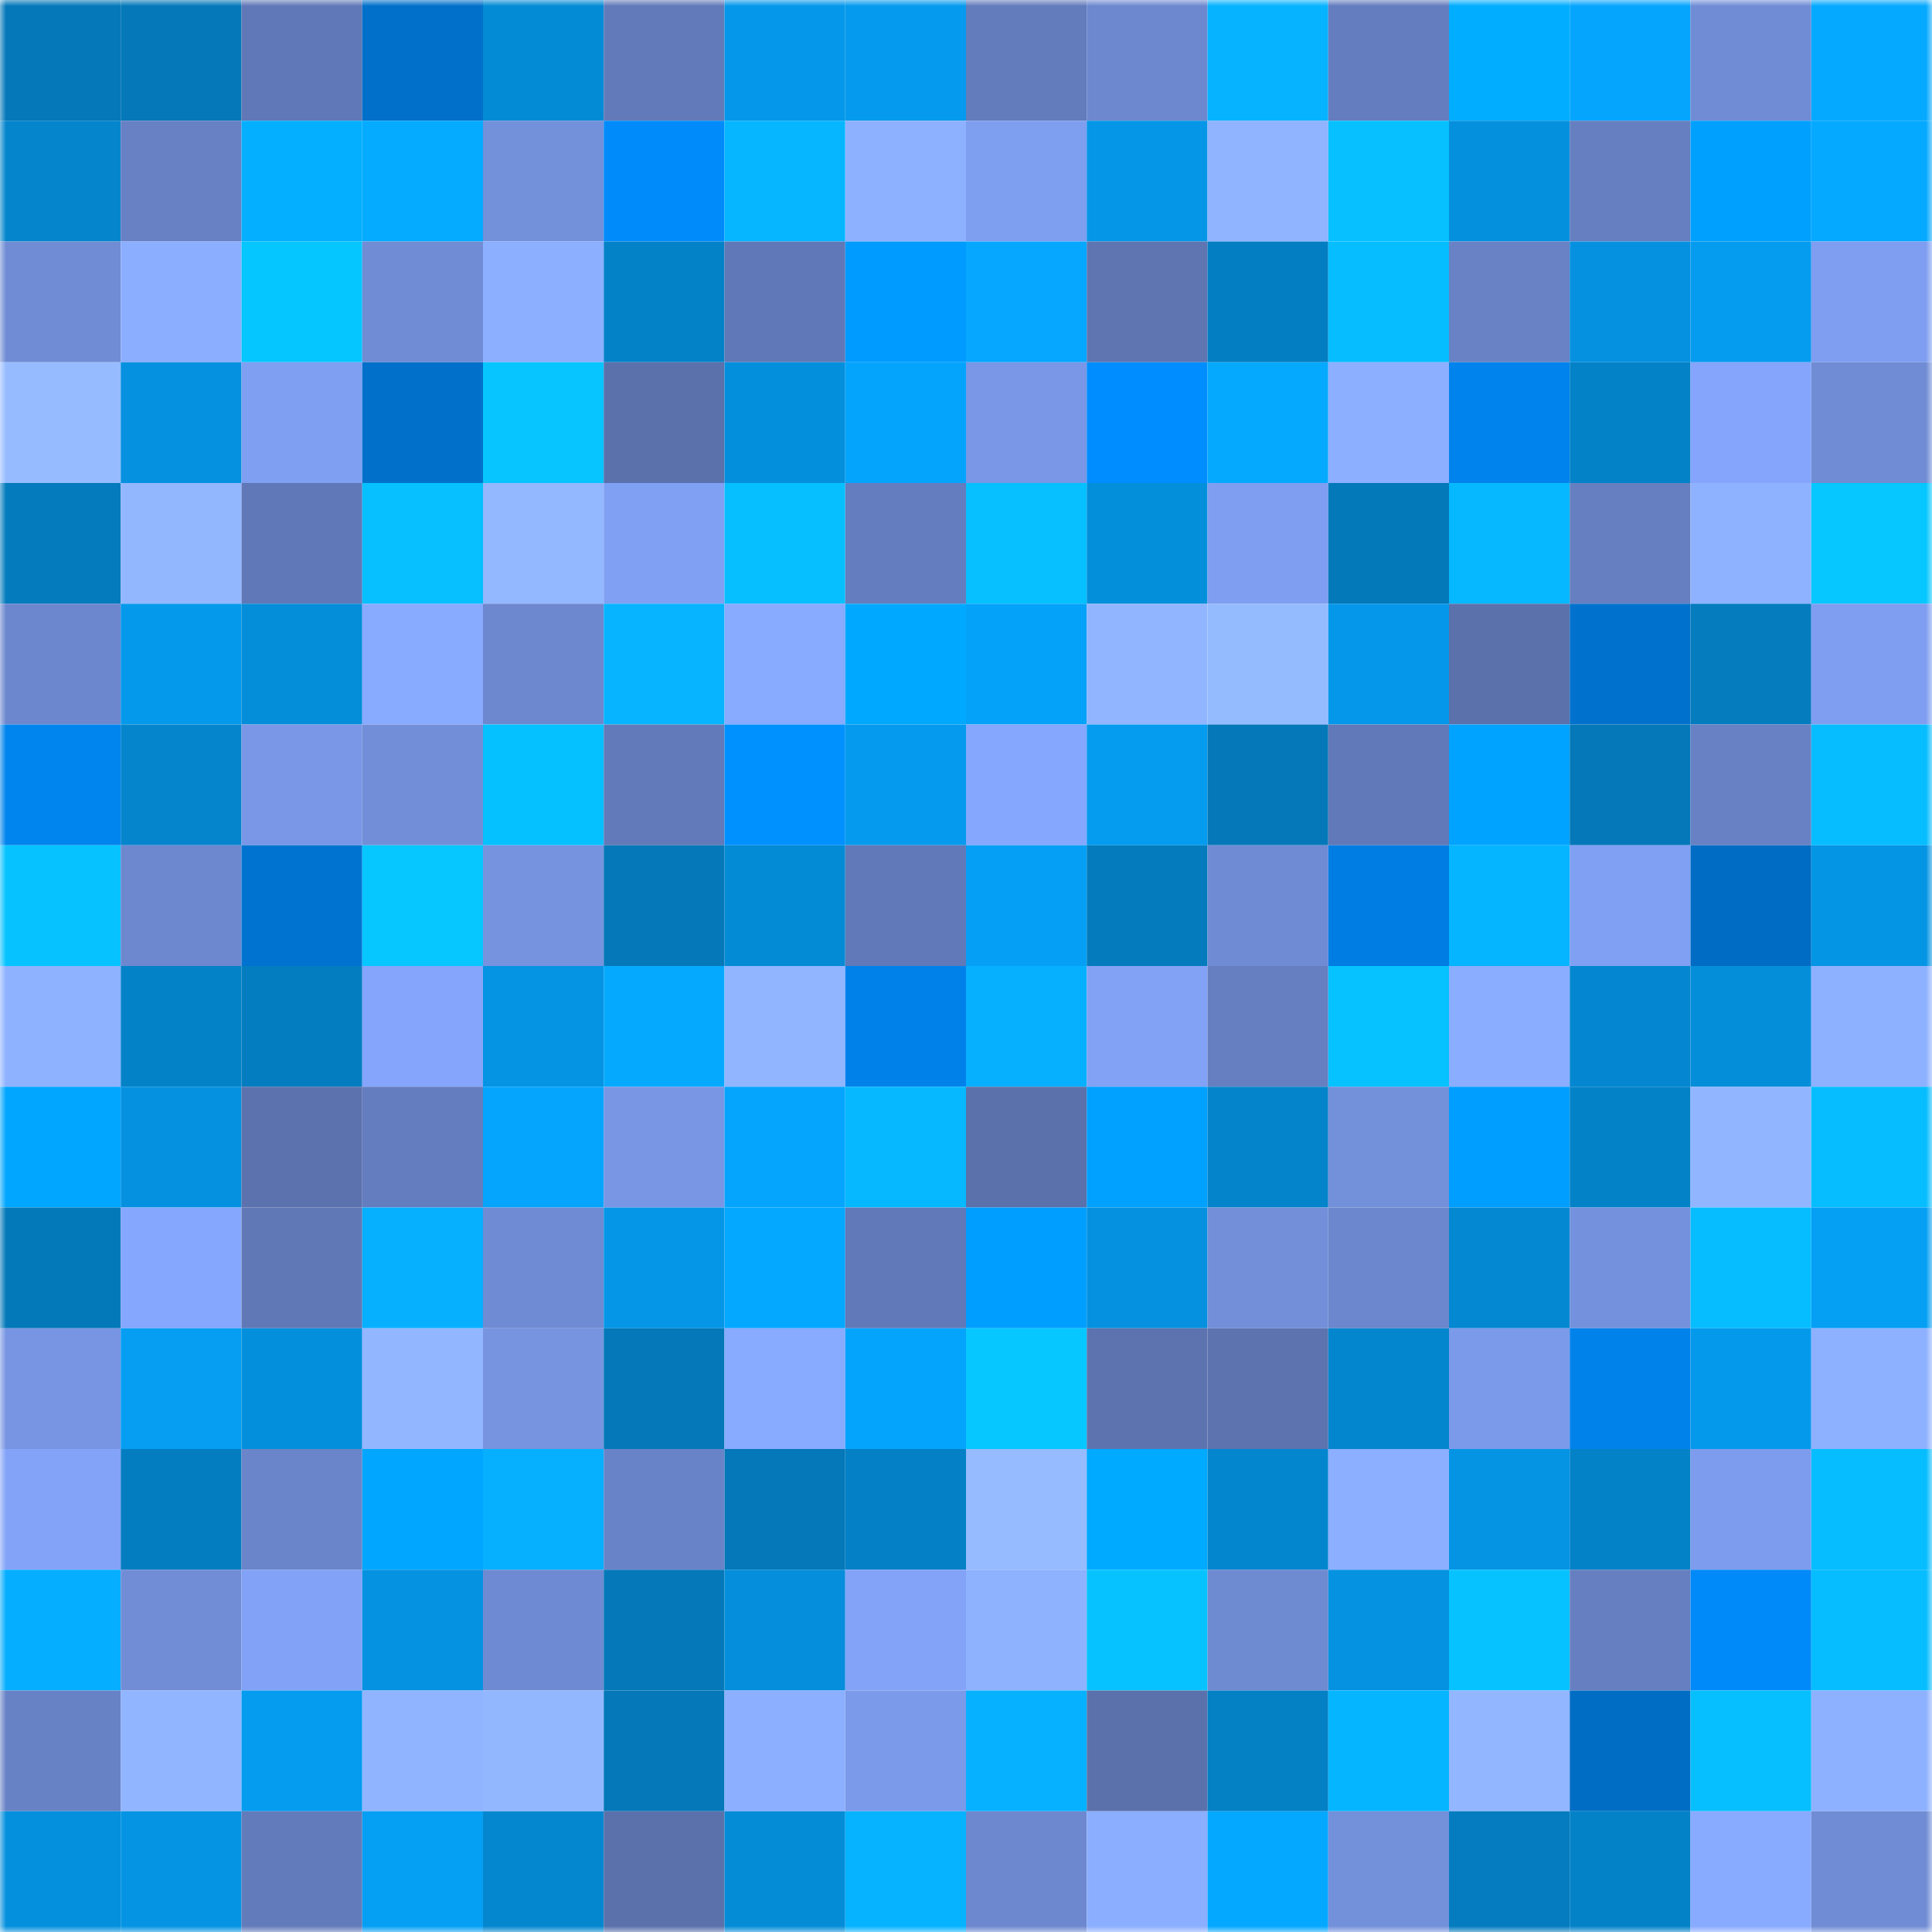 <svg viewBox="0 0 160 160" fill="none" role="img" xmlns="http://www.w3.org/2000/svg" width="240" height="240" name="ens%2Cchanyshev.eth"><mask id="1885665494" mask-type="alpha" maskUnits="userSpaceOnUse" x="0" y="0" width="160" height="160"><rect width="160" height="160" fill="#FFFFFF"></rect></mask><g mask="url(#1885665494)"><rect x="0" y="0" width="10" height="10" fill="#0478b9"></rect><rect x="10" y="0" width="10" height="10" fill="#0478b9"></rect><rect x="20" y="0" width="10" height="10" fill="#6078b7"></rect><rect x="30" y="0" width="10" height="10" fill="#0070ca"></rect><rect x="40" y="0" width="10" height="10" fill="#048bd5"></rect><rect x="50" y="0" width="10" height="10" fill="#627ab9"></rect><rect x="60" y="0" width="10" height="10" fill="#0598ea"></rect><rect x="70" y="0" width="10" height="10" fill="#059aed"></rect><rect x="80" y="0" width="10" height="10" fill="#637cbc"></rect><rect x="90" y="0" width="10" height="10" fill="#6d88cf"></rect><rect x="100" y="0" width="10" height="10" fill="#06b3ff"></rect><rect x="110" y="0" width="10" height="10" fill="#647dbf"></rect><rect x="120" y="0" width="10" height="10" fill="#00adff"></rect><rect x="130" y="0" width="10" height="10" fill="#05a5fe"></rect><rect x="140" y="0" width="10" height="10" fill="#708cd5"></rect><rect x="150" y="0" width="10" height="10" fill="#05a9ff"></rect><rect x="0" y="10" width="10" height="10" fill="#0485cc"></rect><rect x="10" y="10" width="10" height="10" fill="#6781c4"></rect><rect x="20" y="10" width="10" height="10" fill="#05afff"></rect><rect x="30" y="10" width="10" height="10" fill="#05abff"></rect><rect x="40" y="10" width="10" height="10" fill="#7390db"></rect><rect x="50" y="10" width="10" height="10" fill="#008bfb"></rect><rect x="60" y="10" width="10" height="10" fill="#06b6ff"></rect><rect x="70" y="10" width="10" height="10" fill="#8eb1ff"></rect><rect x="80" y="10" width="10" height="10" fill="#7e9eef"></rect><rect x="90" y="10" width="10" height="10" fill="#0596e7"></rect><rect x="100" y="10" width="10" height="10" fill="#90b4ff"></rect><rect x="110" y="10" width="10" height="10" fill="#06c0ff"></rect><rect x="120" y="10" width="10" height="10" fill="#0590de"></rect><rect x="130" y="10" width="10" height="10" fill="#657fc0"></rect><rect x="140" y="10" width="10" height="10" fill="#00a0ff"></rect><rect x="150" y="10" width="10" height="10" fill="#05a9ff"></rect><rect x="0" y="20" width="10" height="10" fill="#708cd4"></rect><rect x="10" y="20" width="10" height="10" fill="#8baeff"></rect><rect x="20" y="20" width="10" height="10" fill="#06c6ff"></rect><rect x="30" y="20" width="10" height="10" fill="#708cd4"></rect><rect x="40" y="20" width="10" height="10" fill="#8cafff"></rect><rect x="50" y="20" width="10" height="10" fill="#0482c8"></rect><rect x="60" y="20" width="10" height="10" fill="#6078b7"></rect><rect x="70" y="20" width="10" height="10" fill="#009bff"></rect><rect x="80" y="20" width="10" height="10" fill="#05a7ff"></rect><rect x="90" y="20" width="10" height="10" fill="#5e75b2"></rect><rect x="100" y="20" width="10" height="10" fill="#047ec2"></rect><rect x="110" y="20" width="10" height="10" fill="#06bdff"></rect><rect x="120" y="20" width="10" height="10" fill="#6882c5"></rect><rect x="130" y="20" width="10" height="10" fill="#0591df"></rect><rect x="140" y="20" width="10" height="10" fill="#059cf0"></rect><rect x="150" y="20" width="10" height="10" fill="#7f9ef1"></rect><rect x="0" y="30" width="10" height="10" fill="#96bcff"></rect><rect x="10" y="30" width="10" height="10" fill="#0591df"></rect><rect x="20" y="30" width="10" height="10" fill="#7f9ff2"></rect><rect x="30" y="30" width="10" height="10" fill="#0070ca"></rect><rect x="40" y="30" width="10" height="10" fill="#06c5ff"></rect><rect x="50" y="30" width="10" height="10" fill="#5a71ab"></rect><rect x="60" y="30" width="10" height="10" fill="#048fdc"></rect><rect x="70" y="30" width="10" height="10" fill="#05a4fc"></rect><rect x="80" y="30" width="10" height="10" fill="#7997e6"></rect><rect x="90" y="30" width="10" height="10" fill="#008dff"></rect><rect x="100" y="30" width="10" height="10" fill="#05aaff"></rect><rect x="110" y="30" width="10" height="10" fill="#8cafff"></rect><rect x="120" y="30" width="10" height="10" fill="#0083ed"></rect><rect x="130" y="30" width="10" height="10" fill="#0482c8"></rect><rect x="140" y="30" width="10" height="10" fill="#84a5fb"></rect><rect x="150" y="30" width="10" height="10" fill="#708cd4"></rect><rect x="0" y="40" width="10" height="10" fill="#047bbc"></rect><rect x="10" y="40" width="10" height="10" fill="#92b7ff"></rect><rect x="20" y="40" width="10" height="10" fill="#6078b7"></rect><rect x="30" y="40" width="10" height="10" fill="#06c0ff"></rect><rect x="40" y="40" width="10" height="10" fill="#93b8ff"></rect><rect x="50" y="40" width="10" height="10" fill="#80a0f3"></rect><rect x="60" y="40" width="10" height="10" fill="#06bfff"></rect><rect x="70" y="40" width="10" height="10" fill="#647dbf"></rect><rect x="80" y="40" width="10" height="10" fill="#06c0ff"></rect><rect x="90" y="40" width="10" height="10" fill="#048fdb"></rect><rect x="100" y="40" width="10" height="10" fill="#7f9ef1"></rect><rect x="110" y="40" width="10" height="10" fill="#0479ba"></rect><rect x="120" y="40" width="10" height="10" fill="#06b8ff"></rect><rect x="130" y="40" width="10" height="10" fill="#657fc0"></rect><rect x="140" y="40" width="10" height="10" fill="#8eb2ff"></rect><rect x="150" y="40" width="10" height="10" fill="#06c7ff"></rect><rect x="0" y="50" width="10" height="10" fill="#6c87ce"></rect><rect x="10" y="50" width="10" height="10" fill="#0599eb"></rect><rect x="20" y="50" width="10" height="10" fill="#048dd9"></rect><rect x="30" y="50" width="10" height="10" fill="#88aaff"></rect><rect x="40" y="50" width="10" height="10" fill="#6d88cf"></rect><rect x="50" y="50" width="10" height="10" fill="#06b4ff"></rect><rect x="60" y="50" width="10" height="10" fill="#88aaff"></rect><rect x="70" y="50" width="10" height="10" fill="#00a9ff"></rect><rect x="80" y="50" width="10" height="10" fill="#05a2f9"></rect><rect x="90" y="50" width="10" height="10" fill="#91b5ff"></rect><rect x="100" y="50" width="10" height="10" fill="#95bbff"></rect><rect x="110" y="50" width="10" height="10" fill="#0597e9"></rect><rect x="120" y="50" width="10" height="10" fill="#5b71ac"></rect><rect x="130" y="50" width="10" height="10" fill="#0071cc"></rect><rect x="140" y="50" width="10" height="10" fill="#047cbe"></rect><rect x="150" y="50" width="10" height="10" fill="#7f9ef1"></rect><rect x="0" y="60" width="10" height="10" fill="#0084ed"></rect><rect x="10" y="60" width="10" height="10" fill="#0485cc"></rect><rect x="20" y="60" width="10" height="10" fill="#7997e6"></rect><rect x="30" y="60" width="10" height="10" fill="#728ed8"></rect><rect x="40" y="60" width="10" height="10" fill="#06c1ff"></rect><rect x="50" y="60" width="10" height="10" fill="#627ab9"></rect><rect x="60" y="60" width="10" height="10" fill="#0091ff"></rect><rect x="70" y="60" width="10" height="10" fill="#059aed"></rect><rect x="80" y="60" width="10" height="10" fill="#85a7fd"></rect><rect x="90" y="60" width="10" height="10" fill="#059bef"></rect><rect x="100" y="60" width="10" height="10" fill="#0478b9"></rect><rect x="110" y="60" width="10" height="10" fill="#6179b8"></rect><rect x="120" y="60" width="10" height="10" fill="#00a3ff"></rect><rect x="130" y="60" width="10" height="10" fill="#0478b9"></rect><rect x="140" y="60" width="10" height="10" fill="#6781c4"></rect><rect x="150" y="60" width="10" height="10" fill="#06bdff"></rect><rect x="0" y="70" width="10" height="10" fill="#06c3ff"></rect><rect x="10" y="70" width="10" height="10" fill="#6d88cf"></rect><rect x="20" y="70" width="10" height="10" fill="#0073d0"></rect><rect x="30" y="70" width="10" height="10" fill="#06c7ff"></rect><rect x="40" y="70" width="10" height="10" fill="#7693df"></rect><rect x="50" y="70" width="10" height="10" fill="#0478b9"></rect><rect x="60" y="70" width="10" height="10" fill="#048bd6"></rect><rect x="70" y="70" width="10" height="10" fill="#6179b8"></rect><rect x="80" y="70" width="10" height="10" fill="#05a0f5"></rect><rect x="90" y="70" width="10" height="10" fill="#047bbc"></rect><rect x="100" y="70" width="10" height="10" fill="#6f8bd4"></rect><rect x="110" y="70" width="10" height="10" fill="#007de2"></rect><rect x="120" y="70" width="10" height="10" fill="#06b5ff"></rect><rect x="130" y="70" width="10" height="10" fill="#80a0f3"></rect><rect x="140" y="70" width="10" height="10" fill="#006cc3"></rect><rect x="150" y="70" width="10" height="10" fill="#0595e5"></rect><rect x="0" y="80" width="10" height="10" fill="#8eb2ff"></rect><rect x="10" y="80" width="10" height="10" fill="#0482c8"></rect><rect x="20" y="80" width="10" height="10" fill="#047dc0"></rect><rect x="30" y="80" width="10" height="10" fill="#84a5fb"></rect><rect x="40" y="80" width="10" height="10" fill="#0594e4"></rect><rect x="50" y="80" width="10" height="10" fill="#05aaff"></rect><rect x="60" y="80" width="10" height="10" fill="#91b5ff"></rect><rect x="70" y="80" width="10" height="10" fill="#0081ea"></rect><rect x="80" y="80" width="10" height="10" fill="#06b0ff"></rect><rect x="90" y="80" width="10" height="10" fill="#82a2f6"></rect><rect x="100" y="80" width="10" height="10" fill="#657fc0"></rect><rect x="110" y="80" width="10" height="10" fill="#06c2ff"></rect><rect x="120" y="80" width="10" height="10" fill="#8aadff"></rect><rect x="130" y="80" width="10" height="10" fill="#0487d0"></rect><rect x="140" y="80" width="10" height="10" fill="#048eda"></rect><rect x="150" y="80" width="10" height="10" fill="#8eb1ff"></rect><rect x="0" y="90" width="10" height="10" fill="#00a6ff"></rect><rect x="10" y="90" width="10" height="10" fill="#0591df"></rect><rect x="20" y="90" width="10" height="10" fill="#5b72ae"></rect><rect x="30" y="90" width="10" height="10" fill="#647dbf"></rect><rect x="40" y="90" width="10" height="10" fill="#05a5fd"></rect><rect x="50" y="90" width="10" height="10" fill="#7896e4"></rect><rect x="60" y="90" width="10" height="10" fill="#05a5fe"></rect><rect x="70" y="90" width="10" height="10" fill="#06b8ff"></rect><rect x="80" y="90" width="10" height="10" fill="#5a71ab"></rect><rect x="90" y="90" width="10" height="10" fill="#00a1ff"></rect><rect x="100" y="90" width="10" height="10" fill="#0484ca"></rect><rect x="110" y="90" width="10" height="10" fill="#7390db"></rect><rect x="120" y="90" width="10" height="10" fill="#009fff"></rect><rect x="130" y="90" width="10" height="10" fill="#0482c8"></rect><rect x="140" y="90" width="10" height="10" fill="#91b5ff"></rect><rect x="150" y="90" width="10" height="10" fill="#06bdff"></rect><rect x="0" y="100" width="10" height="10" fill="#0479b9"></rect><rect x="10" y="100" width="10" height="10" fill="#85a7fd"></rect><rect x="20" y="100" width="10" height="10" fill="#6078b6"></rect><rect x="30" y="100" width="10" height="10" fill="#06b0ff"></rect><rect x="40" y="100" width="10" height="10" fill="#6f8bd3"></rect><rect x="50" y="100" width="10" height="10" fill="#0596e7"></rect><rect x="60" y="100" width="10" height="10" fill="#05a8ff"></rect><rect x="70" y="100" width="10" height="10" fill="#6179b8"></rect><rect x="80" y="100" width="10" height="10" fill="#009eff"></rect><rect x="90" y="100" width="10" height="10" fill="#0591df"></rect><rect x="100" y="100" width="10" height="10" fill="#738fda"></rect><rect x="110" y="100" width="10" height="10" fill="#6c87cd"></rect><rect x="120" y="100" width="10" height="10" fill="#0488d1"></rect><rect x="130" y="100" width="10" height="10" fill="#7491dd"></rect><rect x="140" y="100" width="10" height="10" fill="#06bdff"></rect><rect x="150" y="100" width="10" height="10" fill="#059ff4"></rect><rect x="0" y="110" width="10" height="10" fill="#7795e2"></rect><rect x="10" y="110" width="10" height="10" fill="#059ef2"></rect><rect x="20" y="110" width="10" height="10" fill="#048fdc"></rect><rect x="30" y="110" width="10" height="10" fill="#92b6ff"></rect><rect x="40" y="110" width="10" height="10" fill="#7694e0"></rect><rect x="50" y="110" width="10" height="10" fill="#0478b9"></rect><rect x="60" y="110" width="10" height="10" fill="#88aaff"></rect><rect x="70" y="110" width="10" height="10" fill="#05a4fc"></rect><rect x="80" y="110" width="10" height="10" fill="#06c7ff"></rect><rect x="90" y="110" width="10" height="10" fill="#5c73af"></rect><rect x="100" y="110" width="10" height="10" fill="#5c73af"></rect><rect x="110" y="110" width="10" height="10" fill="#0486ce"></rect><rect x="120" y="110" width="10" height="10" fill="#7b9aea"></rect><rect x="130" y="110" width="10" height="10" fill="#0082eb"></rect><rect x="140" y="110" width="10" height="10" fill="#0599eb"></rect><rect x="150" y="110" width="10" height="10" fill="#8eb1ff"></rect><rect x="0" y="120" width="10" height="10" fill="#83a3f8"></rect><rect x="10" y="120" width="10" height="10" fill="#047dc0"></rect><rect x="20" y="120" width="10" height="10" fill="#6a85ca"></rect><rect x="30" y="120" width="10" height="10" fill="#00a6ff"></rect><rect x="40" y="120" width="10" height="10" fill="#06b0ff"></rect><rect x="50" y="120" width="10" height="10" fill="#6983c8"></rect><rect x="60" y="120" width="10" height="10" fill="#0478b9"></rect><rect x="70" y="120" width="10" height="10" fill="#0481c6"></rect><rect x="80" y="120" width="10" height="10" fill="#96bbff"></rect><rect x="90" y="120" width="10" height="10" fill="#00aaff"></rect><rect x="100" y="120" width="10" height="10" fill="#0486cf"></rect><rect x="110" y="120" width="10" height="10" fill="#8cafff"></rect><rect x="120" y="120" width="10" height="10" fill="#0594e4"></rect><rect x="130" y="120" width="10" height="10" fill="#0482c8"></rect><rect x="140" y="120" width="10" height="10" fill="#7d9cee"></rect><rect x="150" y="120" width="10" height="10" fill="#06bdff"></rect><rect x="0" y="130" width="10" height="10" fill="#05aeff"></rect><rect x="10" y="130" width="10" height="10" fill="#718dd6"></rect><rect x="20" y="130" width="10" height="10" fill="#82a2f7"></rect><rect x="30" y="130" width="10" height="10" fill="#0592e1"></rect><rect x="40" y="130" width="10" height="10" fill="#6e8ad2"></rect><rect x="50" y="130" width="10" height="10" fill="#0478b9"></rect><rect x="60" y="130" width="10" height="10" fill="#048edb"></rect><rect x="70" y="130" width="10" height="10" fill="#82a3f8"></rect><rect x="80" y="130" width="10" height="10" fill="#8fb2ff"></rect><rect x="90" y="130" width="10" height="10" fill="#06c3ff"></rect><rect x="100" y="130" width="10" height="10" fill="#6e8ad1"></rect><rect x="110" y="130" width="10" height="10" fill="#0592e1"></rect><rect x="120" y="130" width="10" height="10" fill="#06c2ff"></rect><rect x="130" y="130" width="10" height="10" fill="#657fc0"></rect><rect x="140" y="130" width="10" height="10" fill="#0089f8"></rect><rect x="150" y="130" width="10" height="10" fill="#06bdff"></rect><rect x="0" y="140" width="10" height="10" fill="#6882c6"></rect><rect x="10" y="140" width="10" height="10" fill="#91b5ff"></rect><rect x="20" y="140" width="10" height="10" fill="#059bee"></rect><rect x="30" y="140" width="10" height="10" fill="#90b4ff"></rect><rect x="40" y="140" width="10" height="10" fill="#93b7ff"></rect><rect x="50" y="140" width="10" height="10" fill="#0478b9"></rect><rect x="60" y="140" width="10" height="10" fill="#8cafff"></rect><rect x="70" y="140" width="10" height="10" fill="#7b9aea"></rect><rect x="80" y="140" width="10" height="10" fill="#06b2ff"></rect><rect x="90" y="140" width="10" height="10" fill="#5a71ab"></rect><rect x="100" y="140" width="10" height="10" fill="#0480c5"></rect><rect x="110" y="140" width="10" height="10" fill="#06b5ff"></rect><rect x="120" y="140" width="10" height="10" fill="#92b6ff"></rect><rect x="130" y="140" width="10" height="10" fill="#006dc4"></rect><rect x="140" y="140" width="10" height="10" fill="#06bfff"></rect><rect x="150" y="140" width="10" height="10" fill="#8eb1ff"></rect><rect x="0" y="150" width="10" height="10" fill="#0490dd"></rect><rect x="10" y="150" width="10" height="10" fill="#0594e3"></rect><rect x="20" y="150" width="10" height="10" fill="#627bba"></rect><rect x="30" y="150" width="10" height="10" fill="#059ff4"></rect><rect x="40" y="150" width="10" height="10" fill="#0487cf"></rect><rect x="50" y="150" width="10" height="10" fill="#5a71ab"></rect><rect x="60" y="150" width="10" height="10" fill="#048cd7"></rect><rect x="70" y="150" width="10" height="10" fill="#06b3ff"></rect><rect x="80" y="150" width="10" height="10" fill="#6d88ce"></rect><rect x="90" y="150" width="10" height="10" fill="#8baeff"></rect><rect x="100" y="150" width="10" height="10" fill="#05a8ff"></rect><rect x="110" y="150" width="10" height="10" fill="#7390db"></rect><rect x="120" y="150" width="10" height="10" fill="#047cbf"></rect><rect x="130" y="150" width="10" height="10" fill="#0482c8"></rect><rect x="140" y="150" width="10" height="10" fill="#88aaff"></rect><rect x="150" y="150" width="10" height="10" fill="#708cd4"></rect></g></svg>